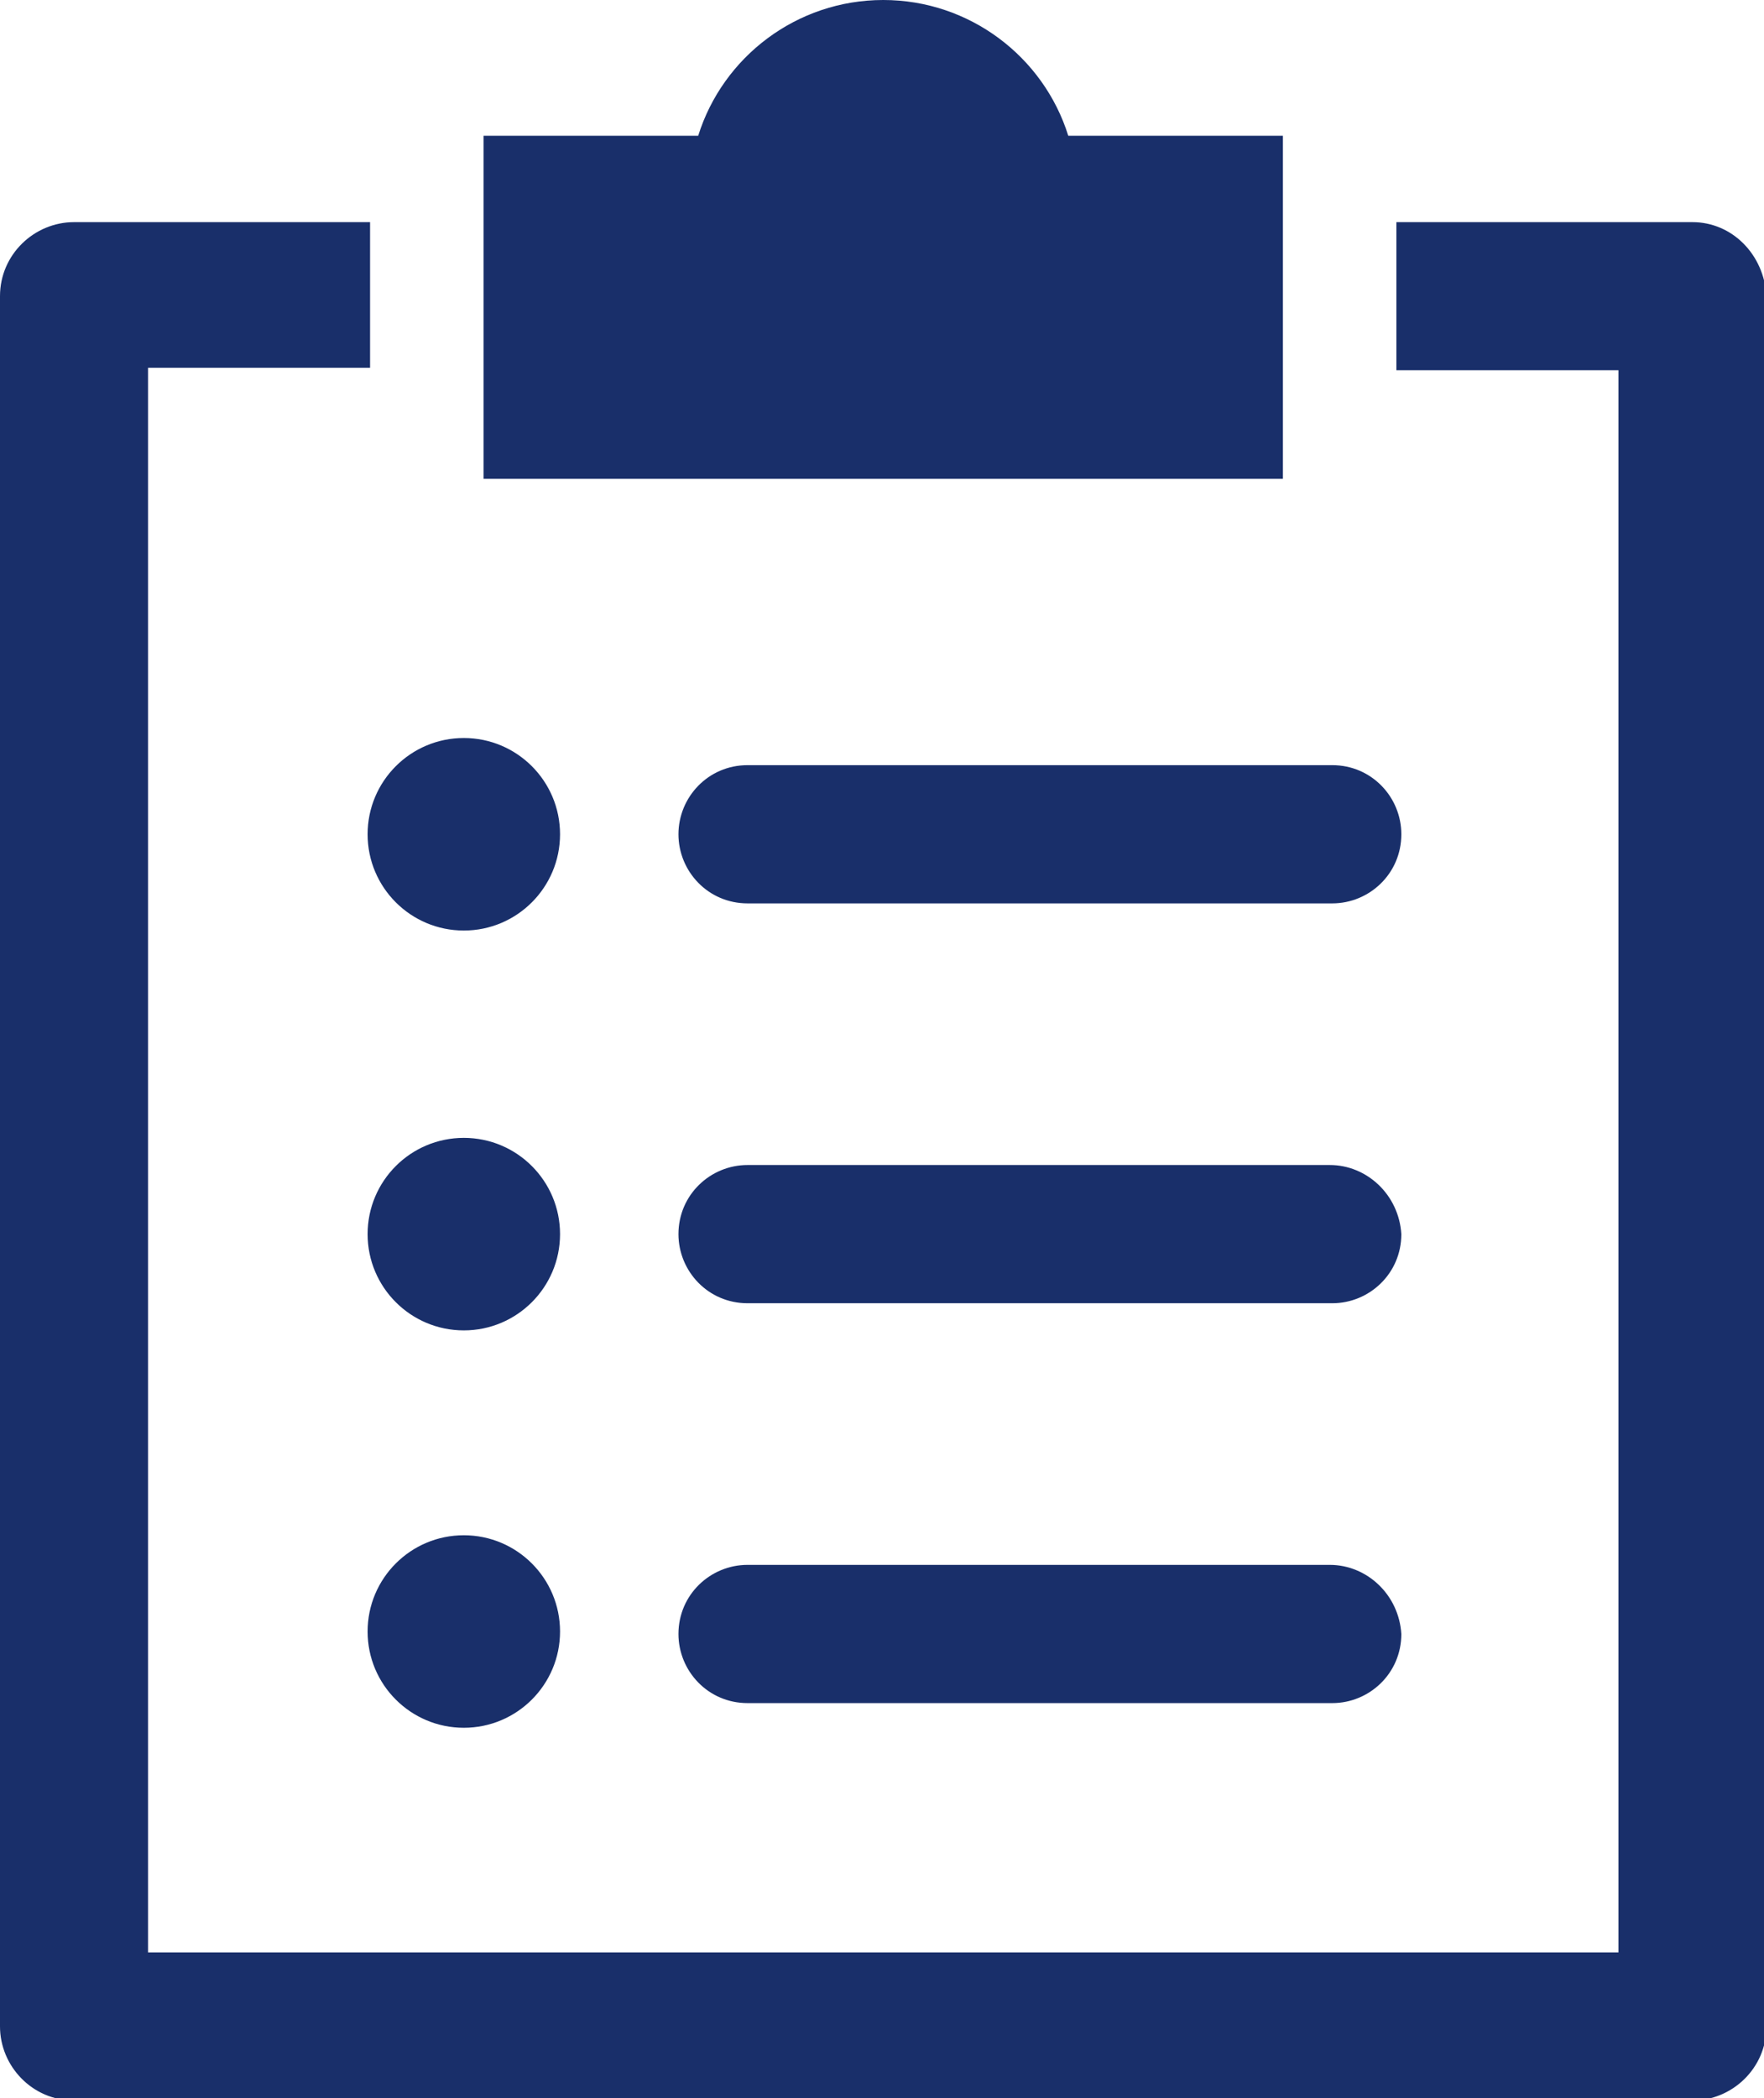 <?xml version="1.0" encoding="utf-8"?>
<!-- Generator: Adobe Illustrator 24.1.2, SVG Export Plug-In . SVG Version: 6.00 Build 0)  -->
<svg version="1.1" id="레이어_1" xmlns="http://www.w3.org/2000/svg" xmlns:xlink="http://www.w3.org/1999/xlink" x="0px"
	 y="0px" viewBox="0 0 71.5 85" style="enable-background:new 0 0 71.5 85;" xml:space="preserve">
<style type="text/css">
	.st0{fill:#192F6A;}
</style>
<g>
	<path class="st0" d="M52,5.5h-8.7c-1-3.2-4-5.5-7.5-5.5c-3.5,0-6.5,2.3-7.5,5.5h-8.7v13.9H52V5.5z"/>
	<path class="st0" d="M68.6,9h-12v6h9v64.1H6V14.9h9V9H3c-1.6,0-3,1.3-3,3v70.1c0,1.6,1.3,3,3,3h65.6c1.6,0,3-1.3,3-3V12
		C71.5,10.3,70.2,9,68.6,9z"/>
	<circle class="st0" cx="18.8" cy="33.8" r="3.9"/>
	<path class="st0" d="M27.5,33.8c0,1.5,1.2,2.8,2.8,2.8h23.7c1.5,0,2.8-1.2,2.8-2.8c0-1.5-1.2-2.8-2.8-2.8H30.3
		C28.7,31,27.5,32.3,27.5,33.8z"/>
	<circle class="st0" cx="18.8" cy="50" r="3.9"/>
	<path class="st0" d="M53.9,47.2H30.3c-1.5,0-2.8,1.2-2.8,2.8c0,1.5,1.2,2.8,2.8,2.8h23.7c1.5,0,2.8-1.2,2.8-2.8
		C56.7,48.4,55.4,47.2,53.9,47.2z"/>
	<circle class="st0" cx="18.8" cy="66.1" r="3.9"/>
	<path class="st0" d="M53.9,63.4H30.3c-1.5,0-2.8,1.2-2.8,2.8c0,1.5,1.2,2.8,2.8,2.8h23.7c1.5,0,2.8-1.2,2.8-2.8
		C56.7,64.6,55.4,63.4,53.9,63.4z"/>
</g>
</svg>
